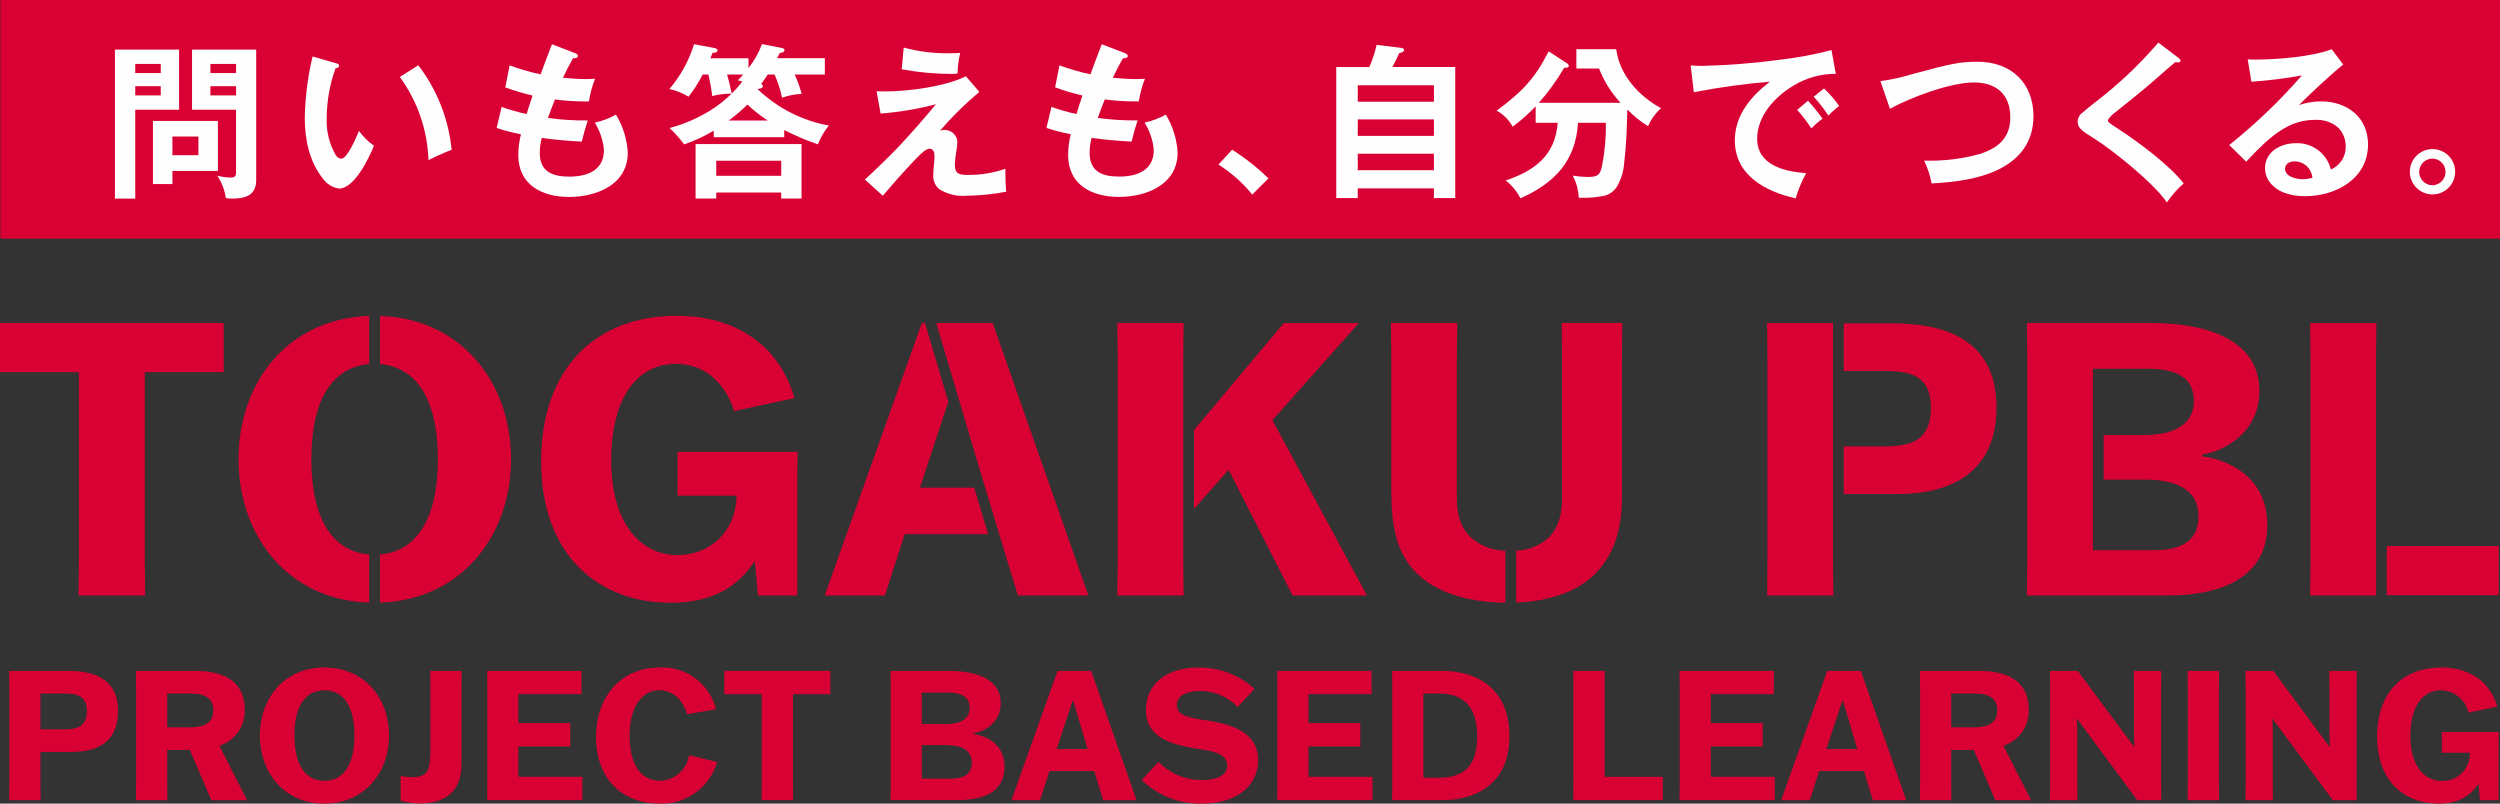 <?xml version="1.0" encoding="UTF-8"?><svg id="b" xmlns="http://www.w3.org/2000/svg" viewBox="0 0 600 192.87"><rect x="0" y="0" width="600" height="192.87" fill="#333333" stroke="none"/><defs><style>.bd{fill:#d90033;}.be{fill:#fffefe;}</style></defs><g id="c"><g id="d"><rect id="e" class="bd" x=".14" width="599.86" height="57.22"/><path id="f" class="bd" d="M9.7,180.46v7.5l.04,4.08H2.2l.04-4.08v-22.86l-.04-4.08h14.23c5.55,0,11.89,1.52,11.89,9.59s-5.68,9.85-11.19,9.85h-7.42ZM9.7,175.04h5.73c3.04,0,5.42-.65,5.42-4.38s-2.52-4.21-5.42-4.21h-5.73v8.59Z"/><path id="g" class="bd" d="M50.72,192.04l-5.16-12.06h-5.43v7.98l.04,4.08h-7.55l.04-4.08v-22.86l-.04-4.08h14.31c5.33,0,11.8,1.56,11.8,9.29.17,3.93-2.32,7.49-6.07,8.67l6.59,12.97v.09h-8.54ZM40.14,174.56h5.51c2.78,0,5.55-.69,5.55-4.03,0-3.56-2.78-4.08-5.73-4.08h-5.34v8.11Z"/><path id="h" class="bd" d="M62.37,176.51c0-8.93,5.86-16.31,15.48-16.31s15.53,7.37,15.53,16.31-5.94,16.35-15.53,16.35-15.48-7.37-15.48-16.35ZM85.06,176.51c0-7.5-2.95-10.84-7.2-10.84s-7.2,3.34-7.2,10.84,2.95,10.89,7.2,10.89,7.2-3.34,7.2-10.89h0Z"/><path id="i" class="bd" d="M96.14,186.22c.94.2,1.9.3,2.86.3,3.51,0,4.29-1.6,4.29-6.2v-15.22c0-.82-.04-3.3-.04-4.08h7.55c0,.78-.04,3.3-.04,4.08v18.31c0,7.24-4.73,9.41-9.98,9.41-1.57.02-3.14-.22-4.64-.69v-5.9Z"/><path id="j" class="bd" d="M136.86,179.15h-12.45v7.29h15.36v5.6h-22.86l.04-4.08v-22.86l-.04-4.08h22.64v5.58h-15.14v6.94h12.45v5.6Z"/><path id="k" class="bd" d="M172.11,182.88c-1.78,6.16-7.56,10.29-13.97,9.97-8.24,0-15.09-5.38-15.09-16,0-9.89,6.16-16.66,15.35-16.66,6.29-.28,11.91,3.91,13.44,10.02l-6.94,1.21c-.82-2.73-2.82-5.77-6.68-5.77s-7.11,3.6-7.11,10.89c0,8.5,3.82,10.84,7.29,10.84,3.5-.08,6.45-2.66,6.98-6.12l6.73,1.61Z"/><path id="l" class="bd" d="M190.32,166.61v21.34l.04,4.08h-7.59l.04-4.08v-21.34h-8.98v-5.6h25.46v5.6h-8.98Z"/><path id="m" class="bd" d="M213.76,165.1s-.04-4.03-.04-4.08h14.18c6.03,0,12.28,1.78,12.28,7.71,0,5.43-5.12,7.11-6.51,7.24v.22c1.3.09,7.42,1.39,7.42,7.81s-5.59,8.02-11.28,8.02h-16.09l.04-4.08v-22.85ZM221.22,173.78h5.86c3.34,0,5.64-1.17,5.64-3.91,0-2.56-1.87-3.64-5.25-3.64h-6.25v7.55ZM221.22,178.85v8.02h7.07c3.51,0,4.95-1.48,4.95-3.82,0-3.25-2.78-4.21-6.12-4.21h-5.9Z"/><path id="n" class="bd" d="M249.61,192.04h-6.86l11.06-31.01h8.07l10.89,31.01h-8.02l-2.13-6.98h-10.75l-2.26,6.98ZM253.6,179.77h7.42l-3.47-11.67h-.09l-3.86,11.67Z"/><path id="o" class="bd" d="M297.05,169.7c-2.34-2.47-5.58-3.86-8.98-3.86-3.34,0-5.64,1.17-5.64,3.38,0,2.99,4.34,3.17,8.07,3.82,5.81,1,11.45,3.04,11.45,9.41,0,5.94-4.86,10.41-13.45,10.41-5.4.15-10.63-1.9-14.49-5.68l4.04-4.34c2.73,2.81,6.49,4.39,10.41,4.38,3.52,0,6.07-1.08,6.07-3.51,0-3.3-4.55-3.56-8.59-4.25-5.81-1-10.93-3.04-10.93-9.06s4.69-10.19,12.62-10.19c4.97-.06,9.77,1.77,13.44,5.12l-4.03,4.38Z"/><path id="p" class="bd" d="M326.49,179.15h-12.45v7.29h15.35v5.6h-22.86l.04-4.08v-22.86l-.04-4.08h22.64v5.58h-15.14v6.94h12.45v5.6Z"/><path id="q" class="bd" d="M334.11,161.02h12.06c8.37,0,16.09,4.3,16.09,15.66s-7.9,15.35-16.09,15.35h-12.06l.04-4.08v-22.86l-.04-4.08ZM341.61,186.66h3.81c5.6,0,9.11-2.56,9.11-9.89s-3.47-10.32-9.11-10.32h-3.81v20.21Z"/><path id="r" class="bd" d="M377.59,192.04l.04-4.08v-22.86l-.04-4.08h7.55l-.04,4.08v21.34h13.96v5.59h-21.47Z"/><path id="s" class="bd" d="M423.03,179.15h-12.45v7.29h15.36v5.6h-22.86l.04-4.08v-22.86l-.04-4.08h22.64v5.58h-15.14v6.94h12.45v5.6Z"/><path id="t" class="bd" d="M434.34,192.04h-6.86l11.06-31.01h8.07l10.89,31.01h-8.02l-2.13-6.98h-10.75l-2.25,6.98ZM438.33,179.77h7.42l-3.47-11.67h-.09l-3.86,11.67Z"/><path id="u" class="bd" d="M478.87,192.04l-5.16-12.06h-5.42v7.98l.04,4.08h-7.55l.04-4.08v-22.86l-.04-4.08h14.31c5.34,0,11.8,1.56,11.8,9.29.17,3.93-2.32,7.49-6.07,8.67l6.59,12.97v.09h-8.55ZM468.29,174.56h5.51c2.78,0,5.55-.69,5.55-4.03,0-3.56-2.78-4.08-5.73-4.08h-5.33v8.11Z"/><path id="v" class="bd" d="M512.12,161.02h6.59l-.04,4.08v22.86l.04,4.08h-5.77l-14.39-19.47h-.09l.09,2.73v12.67l.04,4.08h-6.59l.04-4.08v-22.86l-.04-4.08h6.68l13.49,18.18h.09l-.09-2.73v-11.37l-.05-4.08Z"/><path id="w" class="bd" d="M525.03,192.04l.04-4.08v-22.86l-.04-4.08h7.55l-.04,4.08v22.86l.04,4.08h-7.55Z"/><path id="x" class="bd" d="M559.03,161.02h6.59l-.04,4.08v22.86l.04,4.08h-5.76l-14.4-19.47h-.09l.09,2.73v12.67l.04,4.08h-6.59l.04-4.08v-22.86l-.04-4.08h6.68l13.49,18.18h.09l-.09-2.73v-11.36l-.05-4.08Z"/><path id="y" class="bd" d="M599.66,192.04h-4.47l-.35-3.82h-.09c-1.78,2.69-4.6,4.64-9.5,4.64-8.29,0-14.75-5.46-14.75-16.09s6.24-16.57,15.44-16.57c6.59,0,11.62,3.25,13.4,9.37l-6.89,1.47c-.71-3.09-3.42-5.3-6.59-5.38-3.99,0-7.37,3.25-7.37,10.97s3.77,10.8,7.5,10.8c3.61.13,6.64-2.69,6.77-6.3,0-.16,0-.31,0-.47h-6.72v-4.99h13.66l-.04,4.08v12.28Z"/><path id="z" class="bd" d="M34.75,89.32v45l.09,8.6h-16l.09-8.6v-45H0v-11.8h53.69v11.8h-18.94Z"/><path id="aa" class="bd" d="M191.34,142.92h-9.43l-.73-8.05h-.18c-3.75,5.67-9.7,9.79-20.03,9.79-17.47,0-31.1-11.53-31.1-33.93s13.17-34.94,32.56-34.94c13.9,0,24.51,6.86,28.26,19.76l-14.54,3.11c-1.55-5.49-6.13-11.34-13.9-11.34-8.41,0-15.55,6.86-15.55,23.14s7.96,22.77,15.82,22.77,14.09-5.58,14.27-14.27h-14.18v-10.52h28.81l-.09,8.6v25.88Z"/><path id="ab" class="bd" d="M570.25,131.13v-45l.09-8.6h-15.91l.09,8.6v48.2l-.09,8.6h15.83v-11.8h0Z"/><rect id="ac" class="bd" x="572.83" y="131.04" width="26.87" height="11.8"/><path id="ad" class="bd" d="M528.54,109.54v-.46c2.93-.27,13.71-3.84,13.71-15.27,0-12.53-13.17-16.29-25.89-16.29h-29.91c0,.09.09,8.6.09,8.6v48.2l-.09,8.6h33.93c11.98,0,23.78-3.93,23.78-16.92,0-13.53-12.89-16.28-15.63-16.46ZM517.2,132.04h-14.91v-43.54h13.17c7.14,0,11.07,2.29,11.07,7.68,0,5.76-4.85,8.23-11.89,8.23h-9.77v10.7h9.86c7.04,0,12.9,2.01,12.9,8.87,0,4.94-3.02,8.05-10.43,8.05h0Z"/><path id="ae" class="bd" d="M352.85,128.83c-2.38-2.38-3.2-5.49-3.2-9.24v-33.48l.09-8.6h-15.92l.09,8.6v31.29c0,8.23.92,15.18,6.31,20.4,4.39,4.21,11.68,6.75,21.08,6.85v-12.48c-3.14-.02-6.15-1.21-8.46-3.34Z"/><path id="af" class="bd" d="M374.8,77.52l.09,8.6v33.57c0,3.66-.82,6.95-3.2,9.33-2.14,1.95-4.91,3.07-7.8,3.14v12.45c8.19-.32,14.63-2.66,18.78-6.73,5.03-4.94,6.59-11.53,6.59-18.39v-33.39l.09-8.6h-14.54Z"/><path id="ag" class="bd" d="M305.38,100.85l20.58-23.14v-.18h-17.84l-21.56,25.68v18.95l8.3-9.41,15.37,30.18h17.75v-.18l-22.59-41.89Z"/><path id="ah" class="bd" d="M283.98,106.06v-19.94l.09-8.6h-15.91l.09,8.6v48.2l-.09,8.6h15.91l-.09-8.6v-9.24h0v-19.02Z"/><path id="ai" class="bd" d="M74.72,110.18c0-15.05,5.63-22.14,13.89-22.8v-11.56c-19.53.65-31.36,15.92-31.36,34.36s11.83,33.81,31.36,34.45v-11.56c-8.26-.66-13.89-7.76-13.89-22.89Z"/><path id="aj" class="bd" d="M122.65,110.18c0-18.44-12-33.71-31.45-34.36v11.56c8.26.66,13.89,7.75,13.89,22.8s-5.63,22.23-13.89,22.89v11.56c19.45-.65,31.45-15.93,31.45-34.45Z"/><path id="ak" class="bd" d="M220.78,117.04l6.82-20.61-5.59-18.9h-.77l-23.32,65.4h14.45l4.76-14.73h20.02l-3.35-11.16h-13.01Z"/><path id="al" class="bd" d="M261.21,142.92l-22.96-65.4h-13.55l5.54,18.71,5.37,18.06h0l5.92,19.56,2.76,9.06h16.92Z"/><path id="am" class="bd" d="M454.1,77.6h-11.6v11.43h9.49c6.13,0,11.43.82,11.43,8.87s-5.03,9.24-11.43,9.24h-9.49v11.43h13.06c11.62,0,23.6-4.48,23.6-20.76,0-17-13.35-20.2-25.06-20.2Z"/><path id="an" class="bd" d="M439.92,107.07v-29.54h-15.82l.09,8.6v48.2l-.09,8.6h15.91l-.09-8.6v-27.26h0Z"/><rect id="ao" class="bd" x=".14" width="599.86" height="57.22"/><path id="ap" class="be" d="M42.98,11.9v14.44h-10.52v21.32h-4.88V11.9h15.4ZM38.58,15.34h-6.12v2.2h6.12v-2.2ZM32.46,20.69v2.2h6.12v-2.2h-6.12ZM41.38,44.17h-4.68v-15.15h15.6v12h-10.92v3.15ZM47.62,32.77h-6.24v4.48h6.24v-4.48ZM61.49,11.9v31.32c0,3.68-2.6,4.44-5.76,4.44-.51,0-1.02-.04-1.52-.12-.29-1.91-.99-3.74-2.04-5.36,1.04.25,2.09.39,3.16.44,1.04,0,1.32-.32,1.32-1.36v-14.92h-10.56v-14.44h15.4ZM56.66,15.34h-6.16v2.2h6.16v-2.2ZM50.5,20.69v2.2h6.16v-2.2h-6.16Z"/><path id="aq" class="be" d="M80.53,15.14c.6.16.84.29.84.64,0,.48-.48.56-.84.6-1.38,3.82-2.1,7.85-2.12,11.92-.14,3.12.61,6.21,2.16,8.92.27.47.75.79,1.29.88,1.4,0,3.32-4.32,4.29-6.68,1,1.37,2.22,2.57,3.6,3.56-1.2,2.96-4.68,10.28-8.4,10.28-1.59-.26-3.01-1.15-3.92-2.48-3.24-4.08-4.29-9.44-4.29-14.52.1-4.96.73-9.89,1.88-14.71l5.51,1.6ZM100.4,15.66c4.5,5.89,7.26,12.91,8,20.29-1.89.73-3.75,1.56-5.56,2.48-.24-7.19-2.64-14.15-6.88-19.96l4.44-2.81Z"/><path id="ar" class="be" d="M132.47,10.62l5.52,2.12c.32.12.71.32.71.68,0,.44-.48.56-1.2.6-.8,1.4-1.64,3.08-2.4,4.64,1.86.2,3.73.31,5.6.32.64,0,1.56-.04,2.12-.08-.7,1.75-1.19,3.58-1.47,5.45h-1c-2.39,0-4.79-.16-7.16-.48-.52,1.29-1.2,3.08-1.68,4.44,3.17.44,6.36.64,9.56.6-.56,1.67-1.04,3.36-1.44,5.08-3.2-.16-6.4-.44-9.6-.88-.32,1.17-.48,2.38-.48,3.6,0,4.52,3.08,5.68,7.08,5.68,4.24,0,8.32-1.44,8.32-6.4-.21-2.33-.97-4.57-2.2-6.56,1.78-.38,3.49-1.03,5.08-1.92,1.69,2.76,2.66,5.89,2.84,9.12,0,7.68-7.48,10.64-14.08,10.64s-12.2-2.96-12.2-10.08c.01-1.67.23-3.34.64-4.96-1.98-.37-3.93-.88-5.84-1.52l1.2-5.04c1.96.69,3.97,1.27,6,1.71.44-1.48.92-2.96,1.44-4.44-2.22-.52-4.41-1.17-6.56-1.96l1.04-5.29c2.43.9,4.91,1.62,7.44,2.16.36-.99,1.6-4.39,2.72-7.23Z"/><path id="as" class="be" d="M196.3,34.65c-2.77-.96-5.47-2.11-8.08-3.44v1.71h-16.92v-1.56c-2.25,1.35-4.63,2.45-7.12,3.29-1.03-1.42-2.19-2.73-3.48-3.92,3.46-.93,6.76-2.36,9.8-4.24,1.83-1.14,3.54-2.49,5.08-4h-.36c-1.45.01-2.88.2-4.29.56-.2-1.74-.51-3.46-.92-5.16h-1.36c-.96,1.88-2.1,3.66-3.4,5.32-1.42-.87-2.97-1.49-4.6-1.84,2.69-3.14,4.7-6.8,5.92-10.76l4.92.92c.29.04.71.2.71.56,0,.52-.68.56-1.2.6-.14.44-.32.87-.52,1.29h9.16v2.36c1.38-1.74,2.47-3.68,3.24-5.76l4.88.96c.24.04.52.24.52.48,0,.52-.68.64-1.12.71-.24.4-.45.81-.64,1.24h11.44v3.92h-7.24c.7,1.49,1.26,3.05,1.68,4.64-1.61.08-3.19.39-4.71.92-.39-1.91-1-3.78-1.8-5.56h-1.64c-.48.76-1,1.52-1.56,2.24.23.1.38.31.4.56,0,.48-.68.6-1.29.68,4.72,4.54,10.67,7.59,17.12,8.76-1.1,1.37-1.98,2.89-2.63,4.52ZM171.9,46.21v1.44h-4.96v-13.08h25.43v13.08h-4.88v-1.44h-15.59ZM187.5,38.57h-15.6v3.63h15.59v-3.63ZM175.62,22.45c.92-.9,1.77-1.86,2.56-2.88-.37-.12-.74-.22-1.12-.29.47-.44.91-.9,1.32-1.4h-3.88c.4,1.33.8,3.04,1.12,4.57h0ZM184.26,28.93c-1.74-1.13-3.37-2.41-4.88-3.84-1.4,1.39-2.9,2.67-4.48,3.84h9.36Z"/><path id="at" class="be" d="M212.57,21.94c5.44,0,14.44-1.2,19.24-3.64l3.24,3.76c-3.4,2.83-6.55,5.93-9.44,9.29.31-.11.63-.17.96-.16,1.66-.09,3.09,1.18,3.2,2.84-.05.91-.15,1.82-.32,2.71-.16.91-.25,1.83-.29,2.76,0,2.32,1.16,2.48,3.16,2.48,3.05.03,6.08-.47,8.96-1.48,0,2.36.08,4.24.2,5.52-3.17.6-6.38.92-9.6.96-2.26.18-4.51-.37-6.44-1.56-1.06-.88-1.6-2.23-1.44-3.6,0-.65.05-1.31.12-1.96.04-.36.16-1.68.16-2.2,0-.84-.08-1.96-1.2-1.96-.8,0-1.84.96-3.29,2.44-2.71,2.84-4.84,5.24-7.92,8.84l-4.29-3.88c2.48-2.29,5.8-5.48,8.12-7.92,3.08-3.29,6.04-6.68,8.92-10.16-4.35,1.14-8.79,1.89-13.28,2.24l-.96-5.36c1.09.04,1.65.04,2.17.04ZM227.93,12.78c.76,0,1.96-.04,2.52-.08-.4,1.62-.61,3.29-.64,4.96-.32.04-1.16.08-1.6.08-3.96-.01-7.91-.39-11.8-1.12l.48-5.2c3.6.97,7.31,1.43,11.04,1.36h0Z"/><path id="au" class="be" d="M264.44,10.62l5.52,2.12c.32.12.71.32.71.68,0,.44-.48.56-1.2.6-.8,1.4-1.64,3.08-2.4,4.64,1.86.2,3.73.31,5.6.32.64,0,1.56-.04,2.12-.08-.7,1.75-1.19,3.58-1.48,5.44h-1c-2.39,0-4.79-.16-7.16-.48-.52,1.29-1.2,3.08-1.68,4.44,3.17.44,6.36.64,9.56.6-.56,1.67-1.04,3.36-1.44,5.08-3.2-.16-6.4-.44-9.6-.88-.32,1.17-.48,2.38-.48,3.6,0,4.52,3.08,5.68,7.08,5.68,4.24,0,8.32-1.44,8.32-6.4-.21-2.33-.97-4.57-2.2-6.56,1.78-.38,3.49-1.03,5.08-1.92,1.69,2.76,2.66,5.89,2.84,9.12,0,7.68-7.48,10.64-14.08,10.64s-12.2-2.96-12.2-10.08c.01-1.67.23-3.34.64-4.96-1.98-.37-3.93-.88-5.84-1.52l1.2-5.04c1.96.69,3.97,1.27,6,1.71.44-1.48.92-2.96,1.44-4.44-2.22-.52-4.41-1.17-6.56-1.96l1.04-5.29c2.43.9,4.91,1.62,7.44,2.16.36-.99,1.6-4.39,2.72-7.23Z"/><path id="av" class="be" d="M295.71,35.94c3.14,1.97,6.07,4.28,8.71,6.88l-3.88,3.88c-2.29-2.83-5.04-5.26-8.12-7.2l3.28-3.56Z"/><path id="aw" class="be" d="M349.26,16.09v31.44h-5.12v-2.32h-18.28v2.32h-5.16v-31.44h7.92c.78-1.7,1.37-3.49,1.76-5.32l5.88.71c.32.04.71.16.71.52,0,.4-.4.56-1.16.76-.6,1.32-1.08,2.32-1.64,3.32h15.08ZM344.14,24.41v-3.95h-18.28v3.96h18.28ZM325.86,28.65v3.96h18.28v-3.96h-18.28ZM325.86,36.89v3.96h18.28v-3.96h-18.28Z"/><path id="ax" class="be" d="M364.89,47.61c-.83-1.68-2.03-3.15-3.52-4.29,6.96-2.36,11.88-6,12.48-13.84h-5.29v-3.96c-1.7,1.78-3.54,3.42-5.52,4.88-.88-1.62-2.22-2.96-3.84-3.84,5.96-4.44,9.08-7.52,12.48-14.24l4.4,2.88c.23.12.39.34.44.6,0,.4-.32.44-1.12.48-1.75,2.99-3.78,5.8-6.08,8.4h19.61c-2.22-2.4-3.97-5.19-5.16-8.24h-5.44v-4.64h9.56c.8,6.2,5.44,11.29,10.76,14.16-1.34,1.2-2.4,2.67-3.12,4.32-1.82-1.12-3.48-2.46-4.96-4-.12,4.24-.24,8.6-.76,12.8-.13,1.97-.71,3.88-1.68,5.6-.69,1.17-1.83,2.01-3.16,2.32-1.61.32-3.24.48-4.88.48-.4,0-.8,0-1.2-.04-.07-1.85-.56-3.66-1.44-5.29,1.16.19,2.34.3,3.52.32,2.32,0,3.04-.29,3.52-2.64.67-3.41.98-6.88.92-10.36h-6.68c-.56,9.25-5.72,14.53-13.84,18.13Z"/><path id="ay" class="be" d="M408.36,15.82c6.38-.15,12.75-.66,19.08-1.52,4.09-.48,8.14-1.24,12.12-2.29l1.04,5.71c-3.57-.02-7.07.94-10.12,2.8-4.48,2.64-8.76,7.29-8.76,12.76,0,6.4,6.6,7.88,11.76,8.29-1.06,1.91-1.91,3.94-2.52,6.04-7.24-1.64-14.6-5.52-14.6-13.92,0-6.04,3.88-10.6,8.4-14.08-6.12.5-12.21,1.35-18.24,2.52l-.76-6.44c.88.08,1.72.12,2.6.12ZM437.4,28.49c-.96.7-1.85,1.47-2.68,2.32-1.02-1.57-2.15-3.05-3.4-4.44l2.6-2.2c1.25,1.37,2.41,2.81,3.48,4.32h0ZM441.4,25.45c-.93.69-1.8,1.45-2.6,2.29-1.03-1.61-2.21-3.12-3.52-4.52l2.48-2c1.36,1.28,2.58,2.7,3.64,4.23h0Z"/><path id="az" class="be" d="M458.83,17.82c9.48-2.6,11.68-3,15.8-3,7.96,0,13.4,5,13.4,13.08,0,6.04-3.2,10.28-8.52,12.84-4.8,2.32-10.68,3-15.92,3.29-.36-1.9-.96-3.74-1.8-5.48,4.56.14,9.12-.41,13.52-1.64,4.36-1.48,7.16-3.84,7.16-8.76,0-5.48-3.36-8.36-8.68-8.36-5.68,0-15.2,3.56-20.2,6.32l-2.29-6.64c2.55-.34,5.06-.89,7.52-1.65Z"/><path id="ba" class="be" d="M522.82,13.9c.32.24.52.44.52.64,0,.32-.29.44-.56.44-.24,0-.48-.04-.71-.08-1.04.88-3.32,2.84-4.8,4.16-2.08,1.88-6.71,5.6-9.64,7.92-.96.76-1.71,1.48-1.71,1.96,0,.4.44.68,2.52,2.04,4.36,2.84,12,8.4,15.64,13.04-1.53,1.34-2.89,2.88-4.04,4.56-3.16-4.71-13.24-12.71-17.48-15.36-3.12-1.92-3.92-2.6-3.92-4.04.02-.84.43-1.63,1.12-2.12,1-.88,2.04-1.71,3.08-2.52,5.54-4.23,10.62-9.03,15.16-14.32l4.83,3.67Z"/><path id="bb" class="be" d="M541.09,14.3c5.29,0,13.64-.64,18.52-2.48l2.76,3.68c-2.24,1.71-8.6,7.6-10.6,9.71,1.69-.57,3.46-.86,5.24-.88,6.24,0,11.32,3.76,11.32,10.32,0,8.24-7.71,12.44-15.12,12.44-3.29,0-6.88-.88-8.76-3.76-.55-.89-.84-1.91-.84-2.96,0-3.96,3.76-6,7.32-6,3.98-.2,7.53,2.45,8.48,6.32,2.22-.95,3.63-3.15,3.56-5.56.02-1.77-.7-3.47-2-4.68-1.52-1.19-3.43-1.79-5.36-1.68-6.16,0-10.52,3.56-16.52,10.04l-4.08-4c6.31-5.03,12.15-10.62,17.44-16.71-4.01.73-8.05,1.24-12.12,1.52l-.88-5.36c.68.04,1.24.04,1.64.04ZM550.61,38.73c-1.12,0-2.2.6-2.2,1.8,0,1.84,2.71,2.48,4.16,2.48.81,0,1.62-.12,2.4-.32-.17-2.27-2.09-4.01-4.36-3.96Z"/><path id="bc" class="be" d="M589.24,41.26c-.02,3-2.47,5.42-5.48,5.4-3-.02-5.42-2.47-5.4-5.48.02-2.99,2.45-5.4,5.44-5.4,3.01,0,5.44,2.44,5.44,5.45,0,.01,0,.02,0,.03ZM580.6,41.26c0,1.76,1.43,3.19,3.2,3.2,1.77-.04,3.17-1.5,3.13-3.27-.04-1.71-1.42-3.1-3.13-3.13-1.76,0-3.19,1.43-3.2,3.2Z"/></g></g></svg>